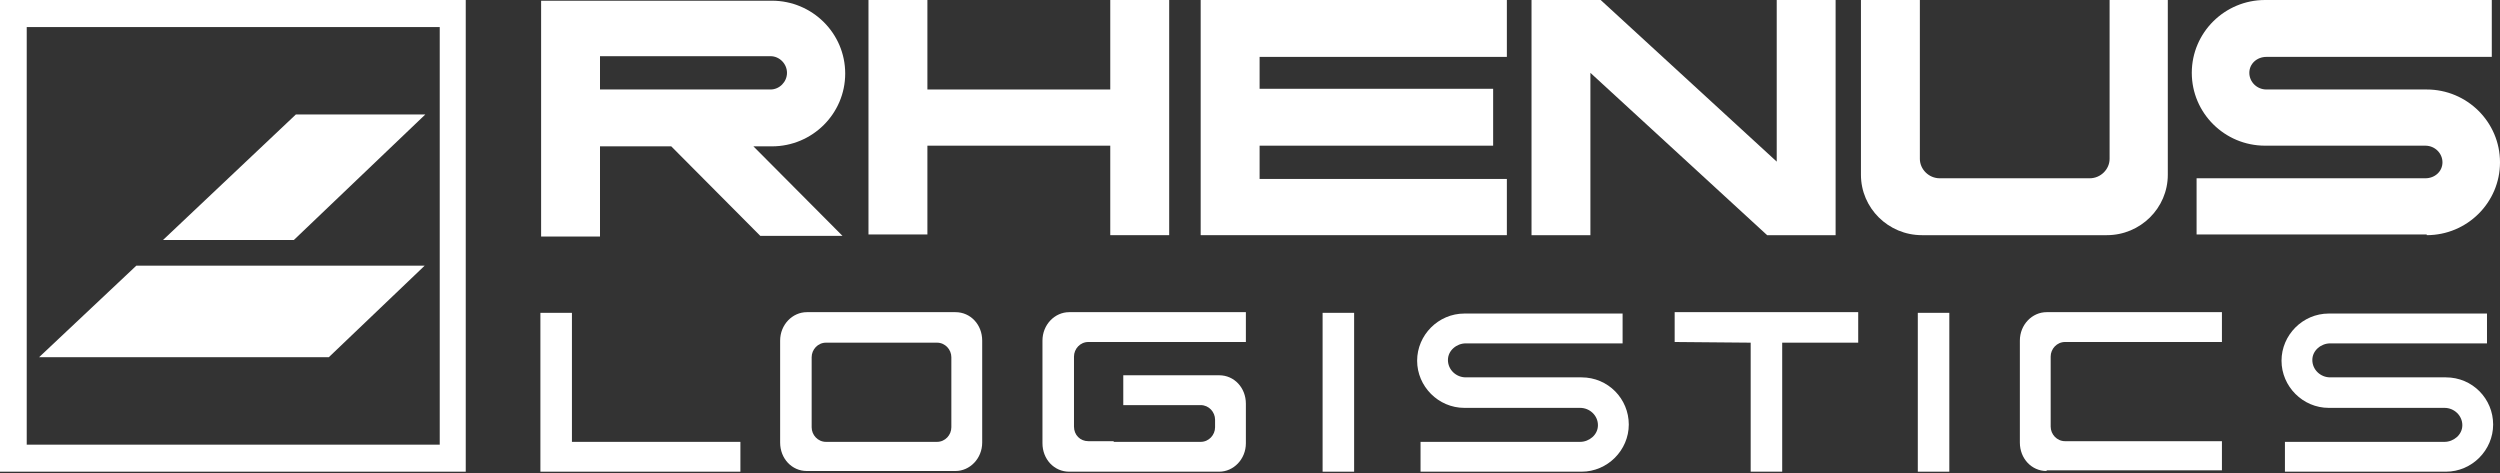 <svg xmlns="http://www.w3.org/2000/svg" width="74" height="14" viewBox="0 0 74 14" fill="none"><rect x="0" y="0" width="74" height="14" fill="#333333" stroke="none"/><path d="M25.707 0H27.451V2.649H32.864V0H34.608V6.961H32.864V4.312H27.451V6.94H25.707V0Z" fill="white"></path><path d="M44.603 0H35.54V6.961H44.603V5.297H37.284V4.312H44.197V2.628H37.284V1.684H44.603V0Z" fill="white"></path><path d="M52.307 6.961L47.076 2.156V6.961H45.333V0H47.38L52.591 4.784V0H54.334V6.961H52.307Z" fill="white"></path><path d="M64.167 0V5.174C64.167 6.16 63.356 6.961 62.363 6.961H56.889C55.895 6.961 55.084 6.16 55.084 5.174V0H56.828V4.702C56.828 5.01 57.092 5.277 57.416 5.277H61.856C62.18 5.277 62.444 5.01 62.444 4.702V0H64.167Z" fill="white"></path><path d="M71.831 6.961C73.027 6.961 74 5.996 74 4.805C74 3.614 73.027 2.649 71.831 2.649H67.087C66.803 2.649 66.58 2.423 66.58 2.156C66.58 1.889 66.803 1.684 67.087 1.684H73.757V0H67.046C65.85 0 64.877 0.965 64.877 2.156C64.877 3.347 65.85 4.312 67.046 4.312H71.79C72.074 4.312 72.297 4.538 72.297 4.805C72.297 5.072 72.074 5.277 71.79 5.277H65.019V6.94H71.831" fill="white"></path><path d="M17.76 2.649V1.663H22.808C23.072 1.663 23.295 1.889 23.295 2.156C23.295 2.423 23.072 2.649 22.808 2.649H17.76ZM22.849 4.332C24.045 4.332 25.018 3.367 25.018 2.176C25.018 0.986 24.045 0.021 22.849 0.021H16.017V7.002H17.76V4.332H19.869L22.504 6.981H24.937L22.301 4.332H22.849Z" fill="white"></path><path d="M60.579 13.942C60.133 13.942 59.788 13.572 59.788 13.1V10.082C59.788 9.609 60.153 9.24 60.579 9.24H65.769V10.123H61.126C60.883 10.123 60.7 10.328 60.7 10.554V12.628C60.7 12.854 60.883 13.059 61.126 13.059H65.769V13.921H60.579" fill="white"></path><path d="M67.634 13.962V13.079H72.358C72.621 13.079 72.885 12.874 72.885 12.586C72.885 12.299 72.642 12.073 72.358 12.073H68.931C68.161 12.073 67.533 11.437 67.533 10.677C67.533 9.917 68.161 9.281 68.931 9.281H73.615V10.164H68.972C68.709 10.164 68.445 10.369 68.445 10.656C68.445 10.944 68.688 11.17 68.972 11.17H72.398C73.189 11.17 73.797 11.806 73.797 12.566C73.797 13.326 73.169 13.962 72.398 13.962H67.634Z" fill="white"></path><path d="M55.003 10.143H52.753V13.962H51.82V10.143L49.57 10.123V9.24H55.003V10.143Z" fill="white"></path><path d="M56.767 9.26H57.7V13.962H56.767V9.26Z" fill="white"></path><path d="M42.048 13.962V13.079H46.772C47.036 13.079 47.299 12.874 47.299 12.586C47.299 12.299 47.056 12.073 46.772 12.073H43.346C42.575 12.073 41.947 11.437 41.947 10.677C41.947 9.917 42.575 9.281 43.346 9.281H48.029V10.164H43.386C43.123 10.164 42.859 10.369 42.859 10.656C42.859 10.944 43.102 11.17 43.386 11.17H46.813C47.603 11.17 48.212 11.806 48.212 12.566C48.212 13.326 47.583 13.962 46.813 13.962H42.048Z" fill="white"></path><path d="M39.149 9.26H40.082V13.962H39.149V9.26Z" fill="white"></path><path d="M15.996 9.26H16.929V13.079H21.916V13.962H15.996V9.26Z" fill="white"></path><path d="M24.977 10.143H24.45C24.207 10.143 24.025 10.348 24.025 10.574V12.648C24.025 12.874 24.207 13.079 24.45 13.079H27.735C27.978 13.079 28.16 12.874 28.16 12.648V10.574C28.16 10.348 27.978 10.143 27.735 10.143H24.977ZM24.977 13.942H23.883C23.437 13.942 23.092 13.572 23.092 13.1V10.082C23.092 9.609 23.457 9.24 23.883 9.24H28.282C28.728 9.24 29.073 9.609 29.073 10.082V13.1C29.073 13.572 28.708 13.942 28.282 13.942H24.977Z" fill="white"></path><path d="M32.965 13.079H35.54C35.783 13.079 35.966 12.874 35.966 12.648V12.422C35.966 12.197 35.783 11.991 35.54 11.991H33.249V11.108H36.088C36.534 11.108 36.878 11.478 36.878 11.95V13.12C36.878 13.593 36.513 13.962 36.088 13.962H31.648C31.202 13.962 30.857 13.593 30.857 13.12V10.082C30.857 9.609 31.222 9.24 31.648 9.24H36.878V10.123H32.215C31.972 10.123 31.79 10.328 31.79 10.554V12.628C31.79 12.874 31.972 13.059 32.215 13.059H32.965" fill="white"></path><path d="M12.59 3.388H8.758L4.825 7.104H8.698L12.59 3.388Z" fill="white"></path><path d="M12.57 7.864H4.035L1.156 10.574H9.732L12.57 7.864Z" fill="white"></path><path d="M13.786 0H0V13.962H13.786V0ZM12.996 13.162H0.791V0.801H13.016V13.162H12.996Z" fill="white"></path></svg>